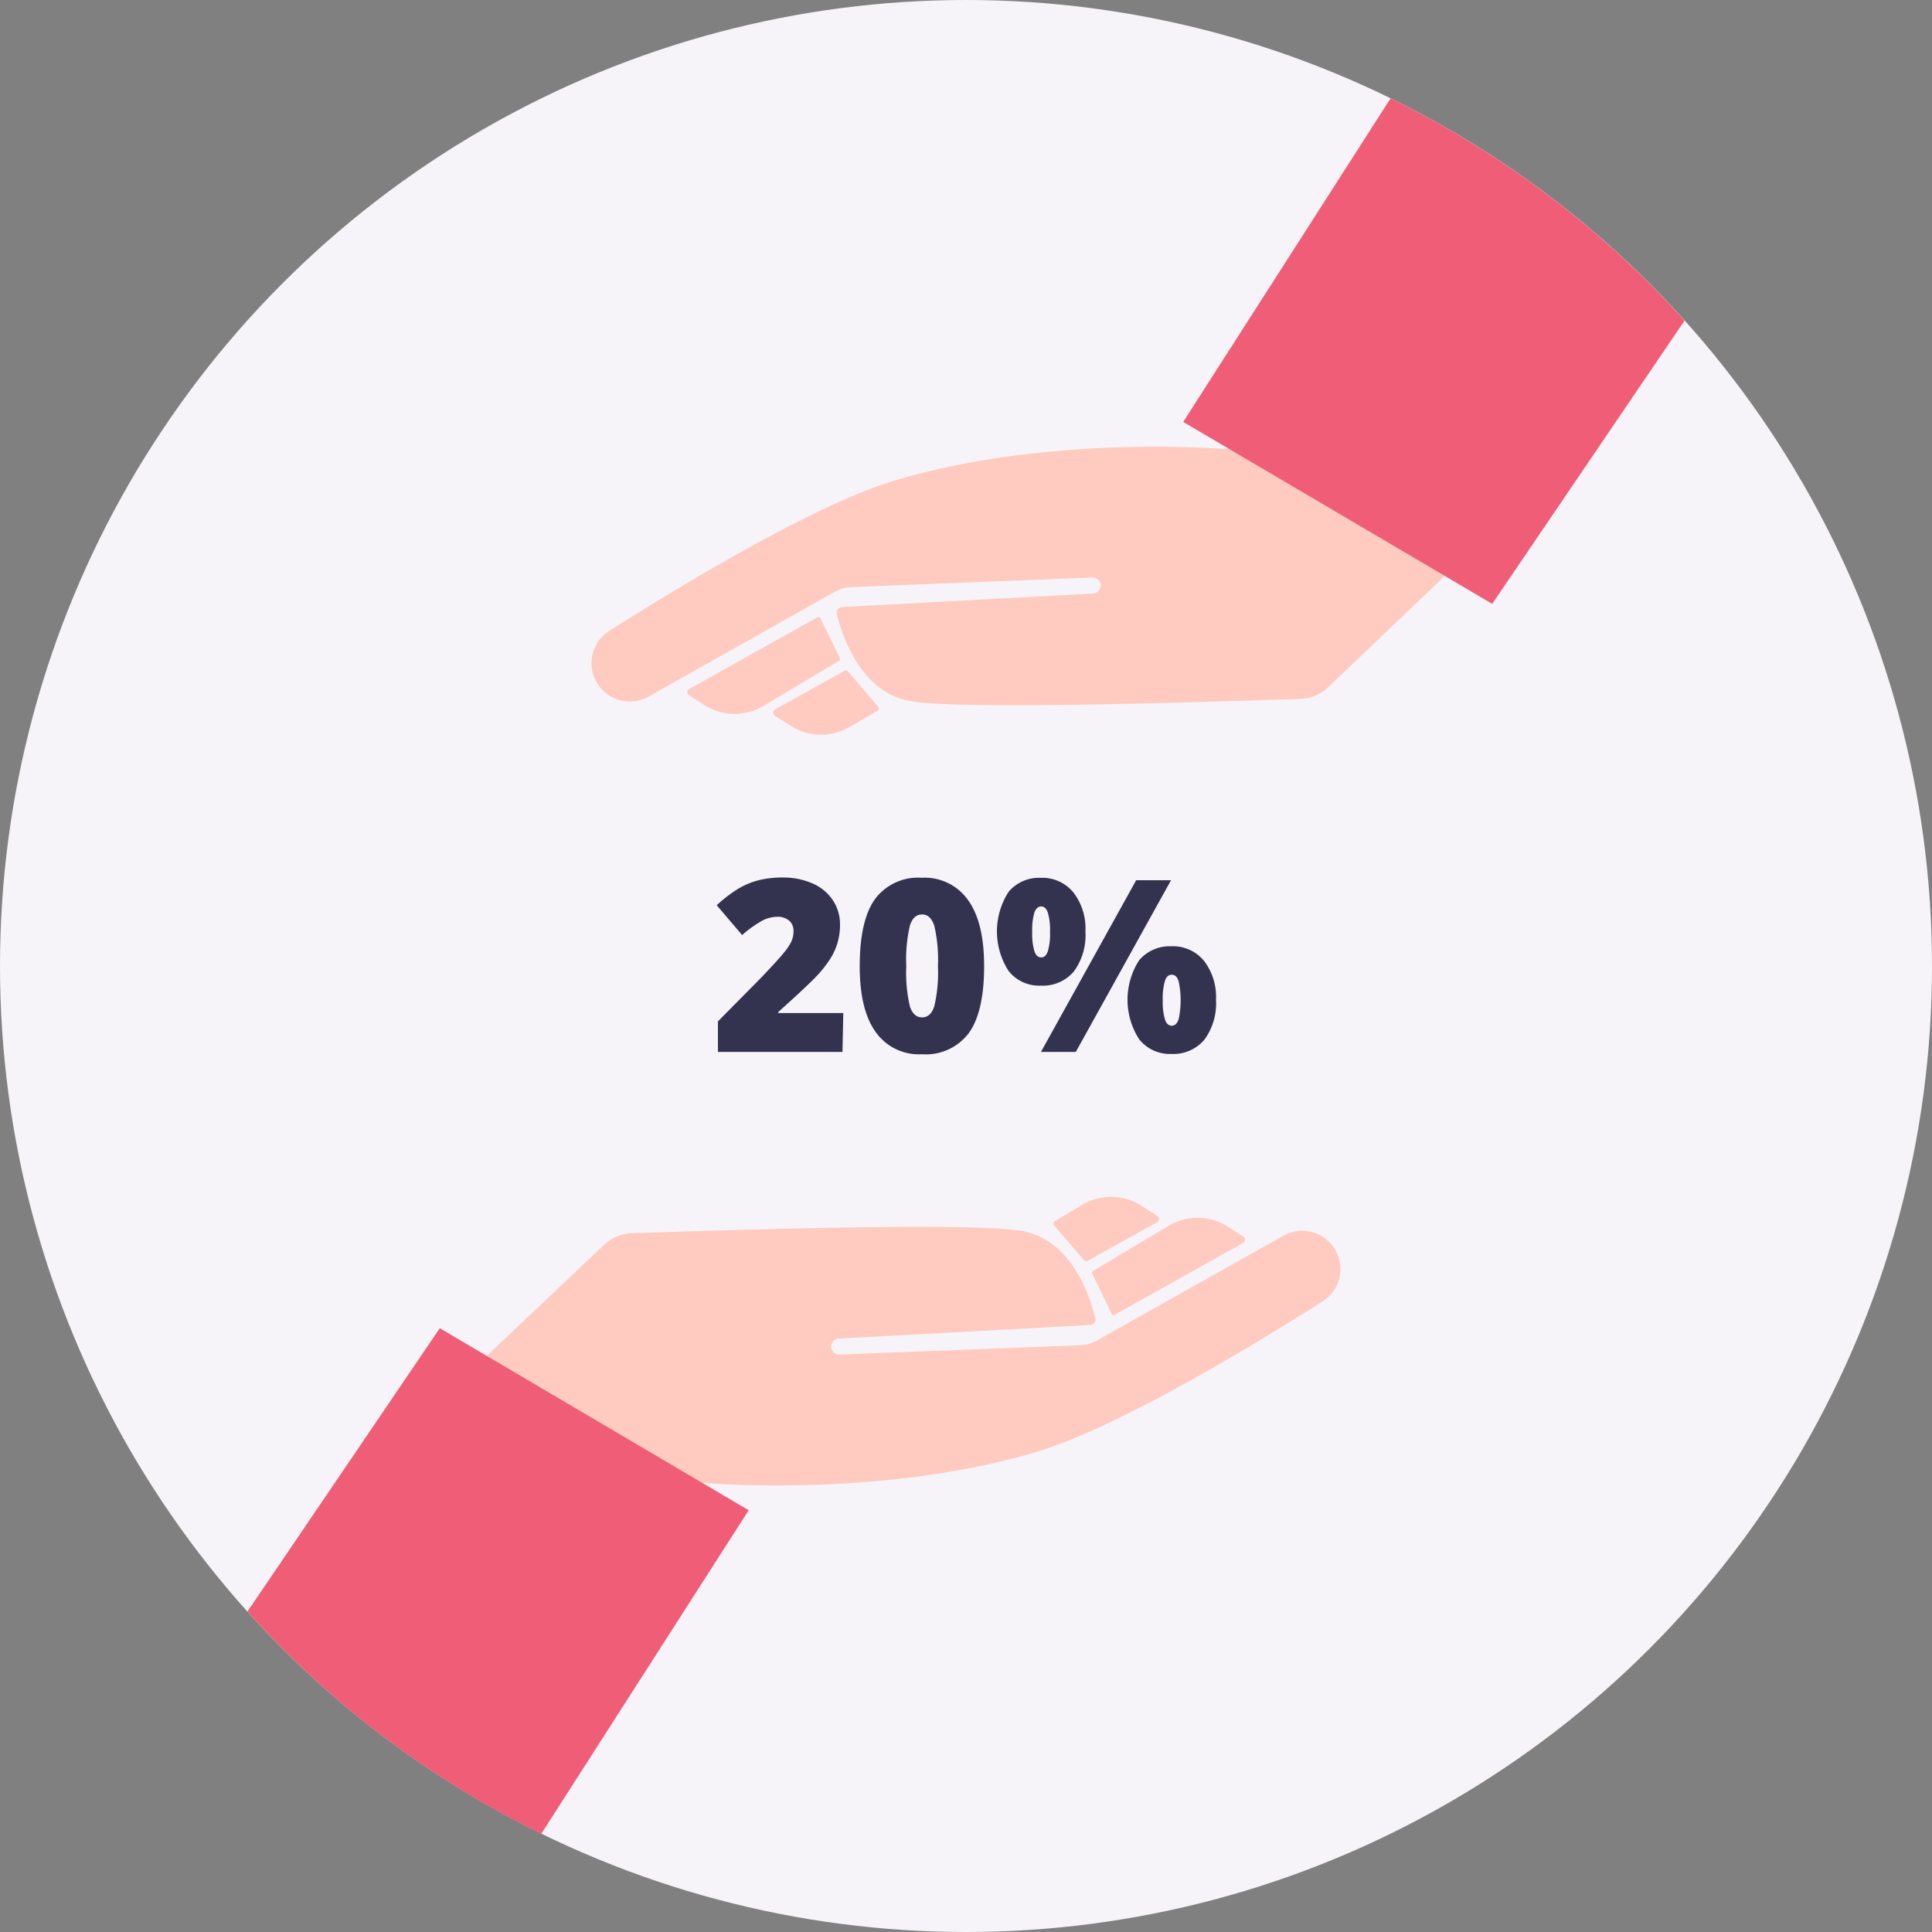 <?xml version="1.0" encoding="UTF-8"?> <svg xmlns="http://www.w3.org/2000/svg" viewBox="0 0 241.04 241.04"><rect x="0" y="0" width="241.04" height="241.04" fill="#808080" stroke="none"/><defs><style>.cls-1{fill:#f6f4f9;}.cls-2{fill:#ffcac0;}.cls-3{fill:#ef5e76;}.cls-4{fill:#34334f;}</style></defs><title>Asset 6</title><g id="Layer_2" data-name="Layer 2"><g id="Layer_2-2" data-name="Layer 2"><circle class="cls-1" cx="120.52" cy="120.52" r="120.52"></circle><path class="cls-2" d="M153.5,56.07s-22.16-2-41.76,3.85C101.36,63,83.85,73.74,76,78.72a4.77,4.77,0,0,0-1.47,6.57h0a4.79,4.79,0,0,0,6.38,1.62l23.29-13.1a4.39,4.39,0,0,1,2-.56l30.12-1.2a1,1,0,0,1,1,1h0a1,1,0,0,1-.95,1l-31.31,1.69a.71.71,0,0,0-.65.88c.6,2.47,2.86,9.7,9.1,10.84,6.58,1.2,40.28,0,48.79-.27a5.17,5.17,0,0,0,3.37-1.42l14.59-13.91Z"></path><path class="cls-2" d="M85.92,86,102,77a.25.25,0,0,1,.35.11l2.44,5a.25.25,0,0,1-.1.32l-9.45,5.65a7,7,0,0,1-7.35-.11l-2-1.27A.45.45,0,0,1,85.92,86Z"></path><path class="cls-2" d="M109.54,88.16a.35.35,0,0,1-.08.52l-3.44,2a7,7,0,0,1-7.34-.11l-2-1.26a.46.46,0,0,1,0-.79l8.68-4.83a.35.35,0,0,1,.43.07Z"></path><path class="cls-3" d="M210.17,40l-24,35.34-38.55-22.7,25.87-40.37A120.55,120.55,0,0,1,210.17,40Z"></path><path class="cls-2" d="M87.55,185s22.15,2,41.75-3.85c10.38-3.1,27.9-13.82,35.73-18.8a4.77,4.77,0,0,0,1.46-6.57h0a4.76,4.76,0,0,0-6.37-1.61l-23.3,13.09a4.36,4.36,0,0,1-2,.57L104.7,169a1,1,0,0,1-1-1h0a1,1,0,0,1,1-1l31.3-1.69a.7.7,0,0,0,.65-.87c-.59-2.48-2.85-9.71-9.09-10.85-6.59-1.19-40.28,0-48.8.27a5.2,5.2,0,0,0-3.37,1.43L60.72,169.17Z"></path><path class="cls-2" d="M155.13,155.05l-16.08,9a.24.24,0,0,1-.34-.11l-2.45-5.05a.25.25,0,0,1,.1-.32l9.46-5.65a7,7,0,0,1,7.34.11l2,1.27A.46.46,0,0,1,155.13,155.05Z"></path><path class="cls-2" d="M131.5,152.89a.34.34,0,0,1,.09-.52l3.43-2.06a7,7,0,0,1,7.35.11l2,1.27a.45.45,0,0,1,0,.78l-8.68,4.84a.35.35,0,0,1-.43-.08Z"></path><path class="cls-3" d="M93.41,188.42,67.53,228.79a120.71,120.71,0,0,1-36.66-27.73l24-35.35Z"></path><path class="cls-4" d="M105.11,131.24H89.57v-3.81l5.23-5.29q2.24-2.34,2.93-3.2a6.92,6.92,0,0,0,1-1.47,3.17,3.17,0,0,0,.27-1.29,1.68,1.68,0,0,0-.54-1.32,2.23,2.23,0,0,0-1.53-.48,4.12,4.12,0,0,0-2,.58,14.32,14.32,0,0,0-2.34,1.7l-3.17-3.72a17.22,17.22,0,0,1,2.78-2.12,9.94,9.94,0,0,1,2.45-1,12.39,12.39,0,0,1,3-.34,9,9,0,0,1,3.72.74,5.74,5.74,0,0,1,2.53,2.08,5.4,5.4,0,0,1,.9,3,7.7,7.7,0,0,1-1.29,4.43,14.26,14.26,0,0,1-1.75,2.18q-1.09,1.14-4.65,4.34v.14h8.1Z"></path><path class="cls-4" d="M122.78,120.56c0,3.79-.64,6.56-1.91,8.33a6.71,6.71,0,0,1-5.83,2.64,6.61,6.61,0,0,1-5.78-2.76q-2-2.76-2-8.21,0-5.72,1.9-8.38a6.69,6.69,0,0,1,5.83-2.67,6.61,6.61,0,0,1,5.78,2.78Q122.79,115.07,122.78,120.56Zm-9.71,0a18.36,18.36,0,0,0,.45,5c.3.91.81,1.37,1.52,1.37s1.24-.47,1.53-1.41a18.51,18.51,0,0,0,.45-5,18.87,18.87,0,0,0-.45-5c-.31-.95-.81-1.43-1.53-1.43s-1.22.46-1.52,1.38A18.8,18.8,0,0,0,113.07,120.56Z"></path><path class="cls-4" d="M135.42,116.21a7.65,7.65,0,0,1-1.45,5,5.06,5.06,0,0,1-4.13,1.76,4.87,4.87,0,0,1-4-1.82,9.1,9.1,0,0,1,0-9.89,4.94,4.94,0,0,1,4-1.74,5,5,0,0,1,4.07,1.81A7.35,7.35,0,0,1,135.42,116.21Zm-6.64.06a7.77,7.77,0,0,0,.28,2.43q.28.75.84.75c.37,0,.64-.25.82-.74a7.42,7.42,0,0,0,.28-2.44,7.51,7.51,0,0,0-.28-2.44c-.18-.49-.45-.74-.82-.74s-.66.25-.85.76A7.85,7.85,0,0,0,128.78,116.27Zm17.32-6.45-11.88,21.42h-4.35l11.88-21.42Zm5.61,14.91a7.64,7.64,0,0,1-1.46,5,5.06,5.06,0,0,1-4.12,1.76,4.87,4.87,0,0,1-4-1.82,9.09,9.09,0,0,1,0-9.88,5,5,0,0,1,4-1.73,5,5,0,0,1,4.07,1.8A7.35,7.35,0,0,1,151.71,124.73Zm-6.64.06a7.72,7.72,0,0,0,.28,2.43c.19.5.46.75.84.75s.71-.29.87-.86a11.33,11.33,0,0,0,0-4.64c-.16-.57-.45-.86-.87-.86s-.67.26-.85.76A7.89,7.89,0,0,0,145.07,124.79Z"></path></g></g></svg> 